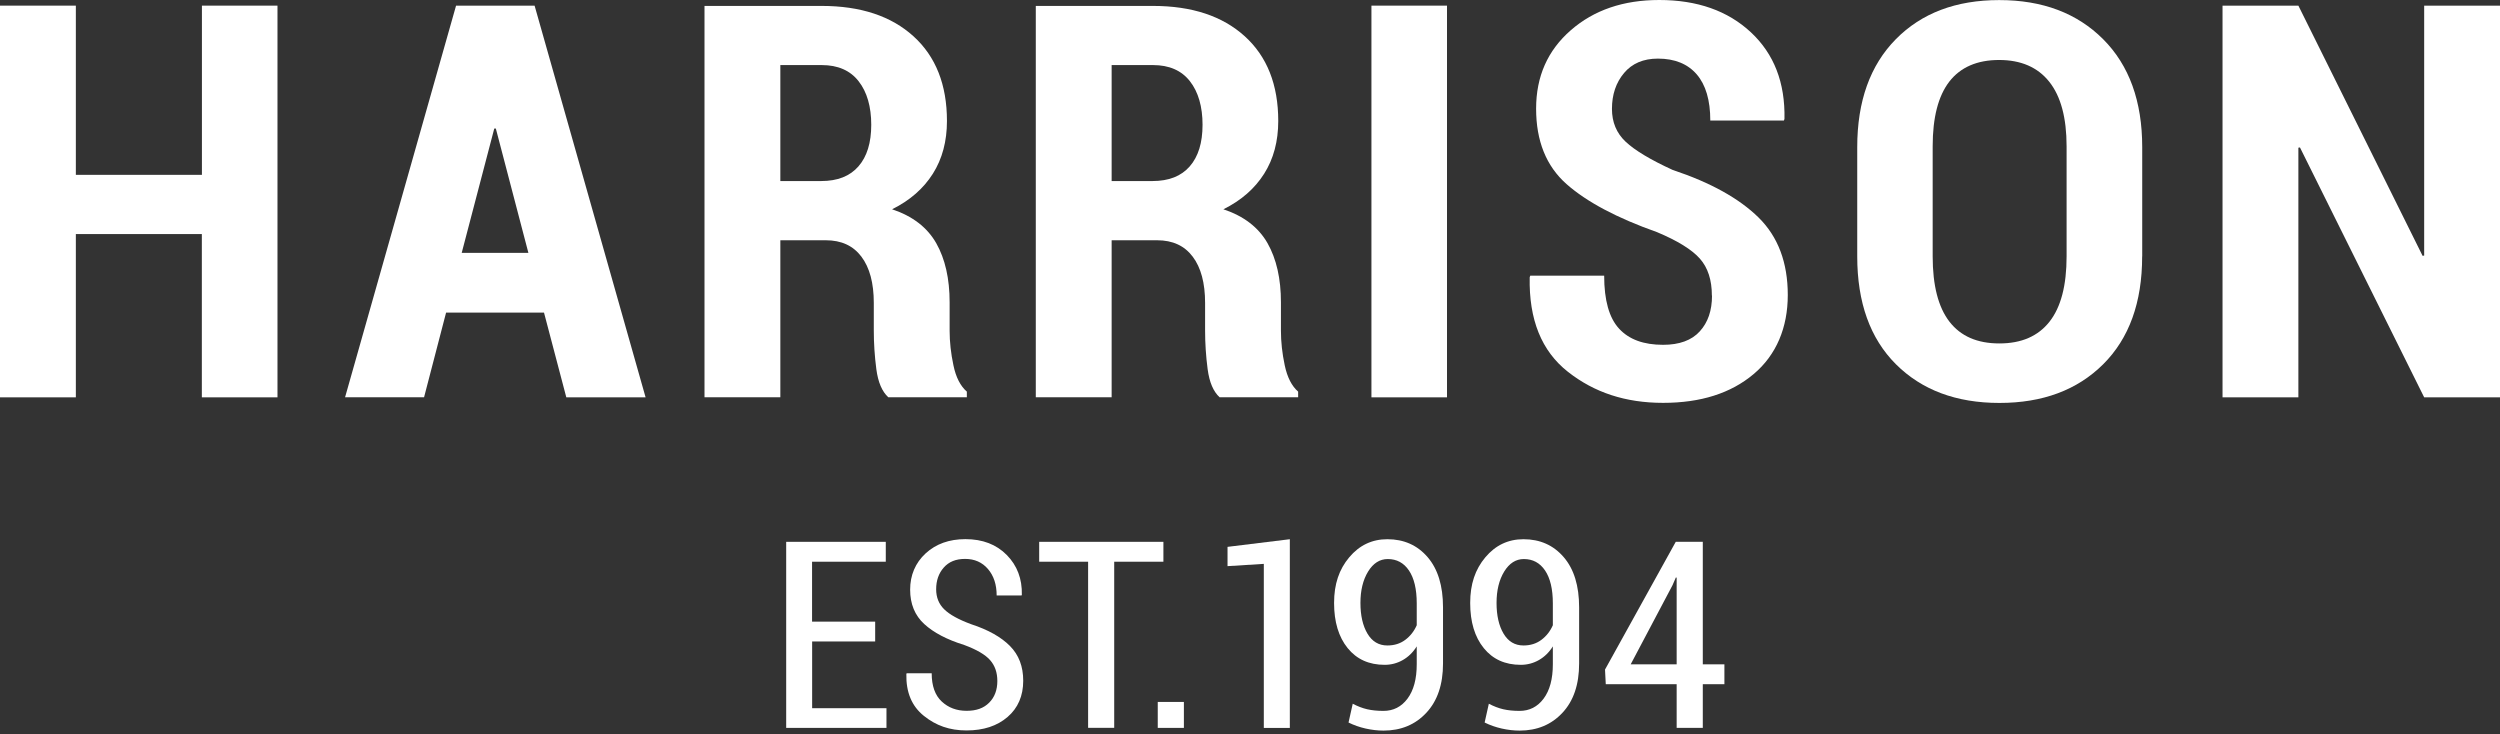 <?xml version="1.0" encoding="UTF-8"?> <svg xmlns="http://www.w3.org/2000/svg" width="160" height="47" viewBox="0 0 160 47" fill="none"><rect x="0" y="0" width="160" height="47" fill="#333333" stroke="none"/><g clip-path="url(#clip0_684_1988)"><path d="M17.754 25.43H12.918V14.98H4.854V25.43H0V0.361H4.854V11.19H12.923V0.361H17.759V25.43H17.754Z" fill="white"></path><path d="M34.813 20.005H28.55L27.14 25.426H22.084L29.188 0.361H34.214L41.318 25.43H36.244L34.817 20.009L34.813 20.005ZM29.549 16.184H33.817L31.734 8.228H31.633L29.549 16.184Z" fill="white"></path><path d="M49.942 15.373V25.426H45.088V0.379H52.589C55.077 0.379 57.037 1.027 58.464 2.323C59.891 3.618 60.605 5.425 60.605 7.744C60.605 9.039 60.305 10.168 59.702 11.12C59.098 12.072 58.231 12.83 57.094 13.394C58.403 13.83 59.341 14.553 59.918 15.562C60.49 16.572 60.776 17.837 60.776 19.348V21.173C60.776 21.874 60.856 22.61 61.019 23.377C61.177 24.148 61.468 24.707 61.878 25.064V25.426H56.852C56.451 25.06 56.196 24.461 56.086 23.628C55.976 22.795 55.923 21.966 55.923 21.142V19.388C55.923 18.114 55.658 17.127 55.13 16.426C54.602 15.725 53.844 15.377 52.857 15.377H49.933L49.942 15.373ZM49.942 11.587H52.558C53.602 11.587 54.395 11.274 54.941 10.648C55.487 10.022 55.76 9.136 55.76 7.986C55.76 6.836 55.491 5.884 54.949 5.196C54.412 4.509 53.624 4.165 52.593 4.165H49.942V11.587Z" fill="white"></path><path d="M71.145 15.373V25.426H66.291V0.379H73.792C76.28 0.379 78.24 1.027 79.667 2.323C81.094 3.618 81.808 5.425 81.808 7.744C81.808 9.039 81.508 10.168 80.905 11.12C80.302 12.072 79.434 12.83 78.297 13.394C79.606 13.83 80.544 14.553 81.121 15.562C81.693 16.572 81.98 17.837 81.98 19.348V21.173C81.98 21.874 82.059 22.61 82.222 23.377C82.385 24.148 82.671 24.707 83.081 25.064V25.426H78.055C77.654 25.06 77.399 24.461 77.289 23.628C77.179 22.795 77.126 21.966 77.126 21.142V19.388C77.126 18.114 76.862 17.127 76.333 16.426C75.805 15.725 75.047 15.377 74.06 15.377H71.136L71.145 15.373ZM71.145 11.587H73.761C74.805 11.587 75.598 11.274 76.144 10.648C76.69 10.022 76.963 9.136 76.963 7.986C76.963 6.836 76.694 5.884 76.153 5.196C75.615 4.509 74.827 4.165 73.796 4.165H71.145V11.587Z" fill="white"></path><path d="M92.608 25.43H87.772V0.361H92.608V25.43Z" fill="white"></path><path d="M109.56 18.921C109.56 17.92 109.304 17.131 108.793 16.554C108.283 15.977 107.366 15.408 106.049 14.857C103.482 13.949 101.548 12.922 100.253 11.777C98.958 10.63 98.311 9.022 98.311 6.955C98.311 4.888 99.051 3.226 100.531 1.935C102.011 0.643 103.896 0 106.19 0C108.622 0 110.577 0.688 112.057 2.067C113.537 3.447 114.255 5.293 114.206 7.612L114.171 7.713H109.459C109.459 6.417 109.168 5.43 108.591 4.76C108.014 4.09 107.181 3.751 106.107 3.751C105.177 3.751 104.455 4.059 103.94 4.672C103.424 5.284 103.165 6.051 103.165 6.968C103.165 7.819 103.455 8.519 104.041 9.07C104.627 9.621 105.631 10.225 107.054 10.877C109.472 11.68 111.304 12.698 112.55 13.923C113.797 15.152 114.418 16.805 114.418 18.881C114.418 20.957 113.691 22.715 112.233 23.941C110.775 25.17 108.842 25.783 106.437 25.783C104.032 25.783 102.033 25.122 100.346 23.795C98.659 22.469 97.844 20.454 97.901 17.744L97.936 17.643H102.667C102.667 19.216 102.984 20.344 103.623 21.036C104.261 21.728 105.195 22.068 106.437 22.068C107.481 22.068 108.265 21.781 108.785 21.208C109.309 20.635 109.569 19.873 109.569 18.916L109.56 18.921Z" fill="white"></path><path d="M137.098 16.409C137.098 19.358 136.265 21.658 134.605 23.311C132.944 24.964 130.729 25.788 127.963 25.788C125.197 25.788 122.99 24.959 121.339 23.311C119.687 21.663 118.863 19.358 118.863 16.409V9.419C118.863 6.479 119.687 4.179 121.334 2.508C122.981 0.838 125.184 0.005 127.95 0.005C130.716 0.005 132.931 0.838 134.6 2.508C136.27 4.179 137.102 6.484 137.102 9.419V16.409H137.098ZM132.262 9.366C132.262 7.541 131.892 6.162 131.152 5.232C130.412 4.302 129.341 3.839 127.941 3.839C126.54 3.839 125.47 4.302 124.756 5.223C124.043 6.149 123.691 7.528 123.691 9.362V16.405C123.691 18.265 124.047 19.657 124.765 20.587C125.483 21.517 126.545 21.98 127.958 21.98C129.372 21.98 130.438 21.517 131.169 20.587C131.9 19.657 132.262 18.265 132.262 16.405V9.362V9.366Z" fill="white"></path><path d="M160.001 25.43H155.147L147.197 9.436L147.096 9.454V25.43H142.242V0.361H147.096L155.046 16.373L155.147 16.356V0.361H160.001V25.43Z" fill="white"></path><path d="M56.016 41.054H51.977V45.325H56.734V46.585H50.316V34.677H56.69V35.95H51.972V39.785H56.011V41.054H56.016Z" fill="white"></path><path d="M63.83 43.588C63.83 43.042 63.676 42.597 63.363 42.244C63.05 41.892 62.504 41.574 61.72 41.283C60.601 40.935 59.747 40.486 59.148 39.935C58.549 39.384 58.249 38.652 58.249 37.736C58.249 36.819 58.58 36.025 59.24 35.417C59.901 34.809 60.751 34.505 61.786 34.505C62.887 34.505 63.768 34.844 64.433 35.519C65.098 36.193 65.42 37.044 65.398 38.062L65.38 38.11H63.786C63.786 37.414 63.601 36.85 63.231 36.418C62.861 35.986 62.372 35.77 61.769 35.77C61.165 35.77 60.725 35.955 60.399 36.325C60.073 36.695 59.914 37.158 59.914 37.713C59.914 38.233 60.086 38.661 60.43 38.996C60.773 39.335 61.35 39.653 62.161 39.952C63.244 40.305 64.072 40.772 64.636 41.341C65.204 41.914 65.486 42.654 65.486 43.566C65.486 44.536 65.151 45.312 64.486 45.885C63.817 46.462 62.945 46.748 61.857 46.748C60.769 46.748 59.901 46.436 59.126 45.814C58.351 45.193 57.981 44.302 58.007 43.139L58.025 43.09H59.628C59.628 43.897 59.844 44.501 60.271 44.897C60.698 45.294 61.227 45.492 61.861 45.492C62.495 45.492 62.958 45.321 63.306 44.972C63.654 44.624 63.83 44.161 63.83 43.58V43.588Z" fill="white"></path><path d="M74.462 35.95H71.309V46.581H69.639V35.95H66.508V34.677H74.458V35.95H74.462Z" fill="white"></path><path d="M75.769 46.585H74.096V44.924H75.769V46.585Z" fill="white"></path><path d="M82.553 46.586H80.884V36.088L78.562 36.233V34.999L82.549 34.51V46.59L82.553 46.586Z" fill="white"></path><path d="M88.543 45.497C89.173 45.497 89.688 45.237 90.08 44.713C90.472 44.188 90.671 43.457 90.671 42.514V41.368C90.433 41.751 90.133 42.042 89.776 42.245C89.42 42.447 89.032 42.549 88.618 42.549C87.614 42.549 86.826 42.192 86.249 41.478C85.672 40.764 85.381 39.803 85.381 38.591C85.381 37.379 85.702 36.44 86.35 35.669C86.997 34.898 87.808 34.51 88.79 34.51C89.851 34.51 90.71 34.893 91.367 35.656C92.023 36.418 92.353 37.489 92.353 38.869V42.465C92.353 43.805 91.996 44.858 91.287 45.616C90.578 46.379 89.662 46.758 88.548 46.758C88.173 46.758 87.79 46.714 87.398 46.626C87.006 46.537 86.645 46.41 86.306 46.242L86.575 45.039C86.887 45.202 87.191 45.321 87.499 45.392C87.803 45.462 88.151 45.497 88.548 45.497H88.543ZM88.79 41.31C89.235 41.31 89.618 41.191 89.939 40.949C90.257 40.711 90.503 40.398 90.671 40.015V38.617C90.671 37.701 90.503 37 90.173 36.511C89.843 36.022 89.389 35.779 88.816 35.779C88.305 35.779 87.883 36.048 87.557 36.581C87.231 37.114 87.068 37.784 87.068 38.587C87.068 39.389 87.218 40.05 87.517 40.552C87.817 41.055 88.239 41.31 88.79 41.31Z" fill="white"></path><path d="M97.254 45.497C97.884 45.497 98.399 45.237 98.791 44.713C99.183 44.188 99.382 43.457 99.382 42.514V41.368C99.144 41.751 98.844 42.042 98.487 42.245C98.131 42.447 97.743 42.549 97.329 42.549C96.325 42.549 95.537 42.192 94.96 41.478C94.382 40.764 94.092 39.803 94.092 38.591C94.092 37.379 94.413 36.44 95.061 35.669C95.708 34.898 96.519 34.51 97.501 34.51C98.562 34.51 99.421 34.893 100.077 35.656C100.734 36.418 101.064 37.489 101.064 38.869V42.465C101.064 43.805 100.707 44.858 99.998 45.616C99.289 46.379 98.373 46.758 97.259 46.758C96.884 46.758 96.501 46.714 96.109 46.626C95.717 46.537 95.356 46.41 95.017 46.242L95.285 45.039C95.598 45.202 95.902 45.321 96.21 45.392C96.514 45.462 96.862 45.497 97.259 45.497H97.254ZM97.501 41.31C97.946 41.31 98.329 41.191 98.65 40.949C98.968 40.711 99.214 40.398 99.382 40.015V38.617C99.382 37.701 99.214 37 98.884 36.511C98.553 36.022 98.1 35.779 97.527 35.779C97.016 35.779 96.594 36.048 96.268 36.581C95.942 37.114 95.779 37.784 95.779 38.587C95.779 39.389 95.928 40.05 96.228 40.552C96.527 41.055 96.95 41.31 97.501 41.31Z" fill="white"></path><path d="M108.979 42.517H110.362V43.787H108.979V46.585H107.306V43.787H102.769L102.721 42.852L107.248 34.677H108.979V42.517ZM104.364 42.517H107.306V36.973L107.257 36.955L107.037 37.462L104.364 42.517Z" fill="white"></path></g><defs><clipPath id="clip0_684_1988"><rect width="160" height="46.753" fill="white"></rect></clipPath></defs></svg> 